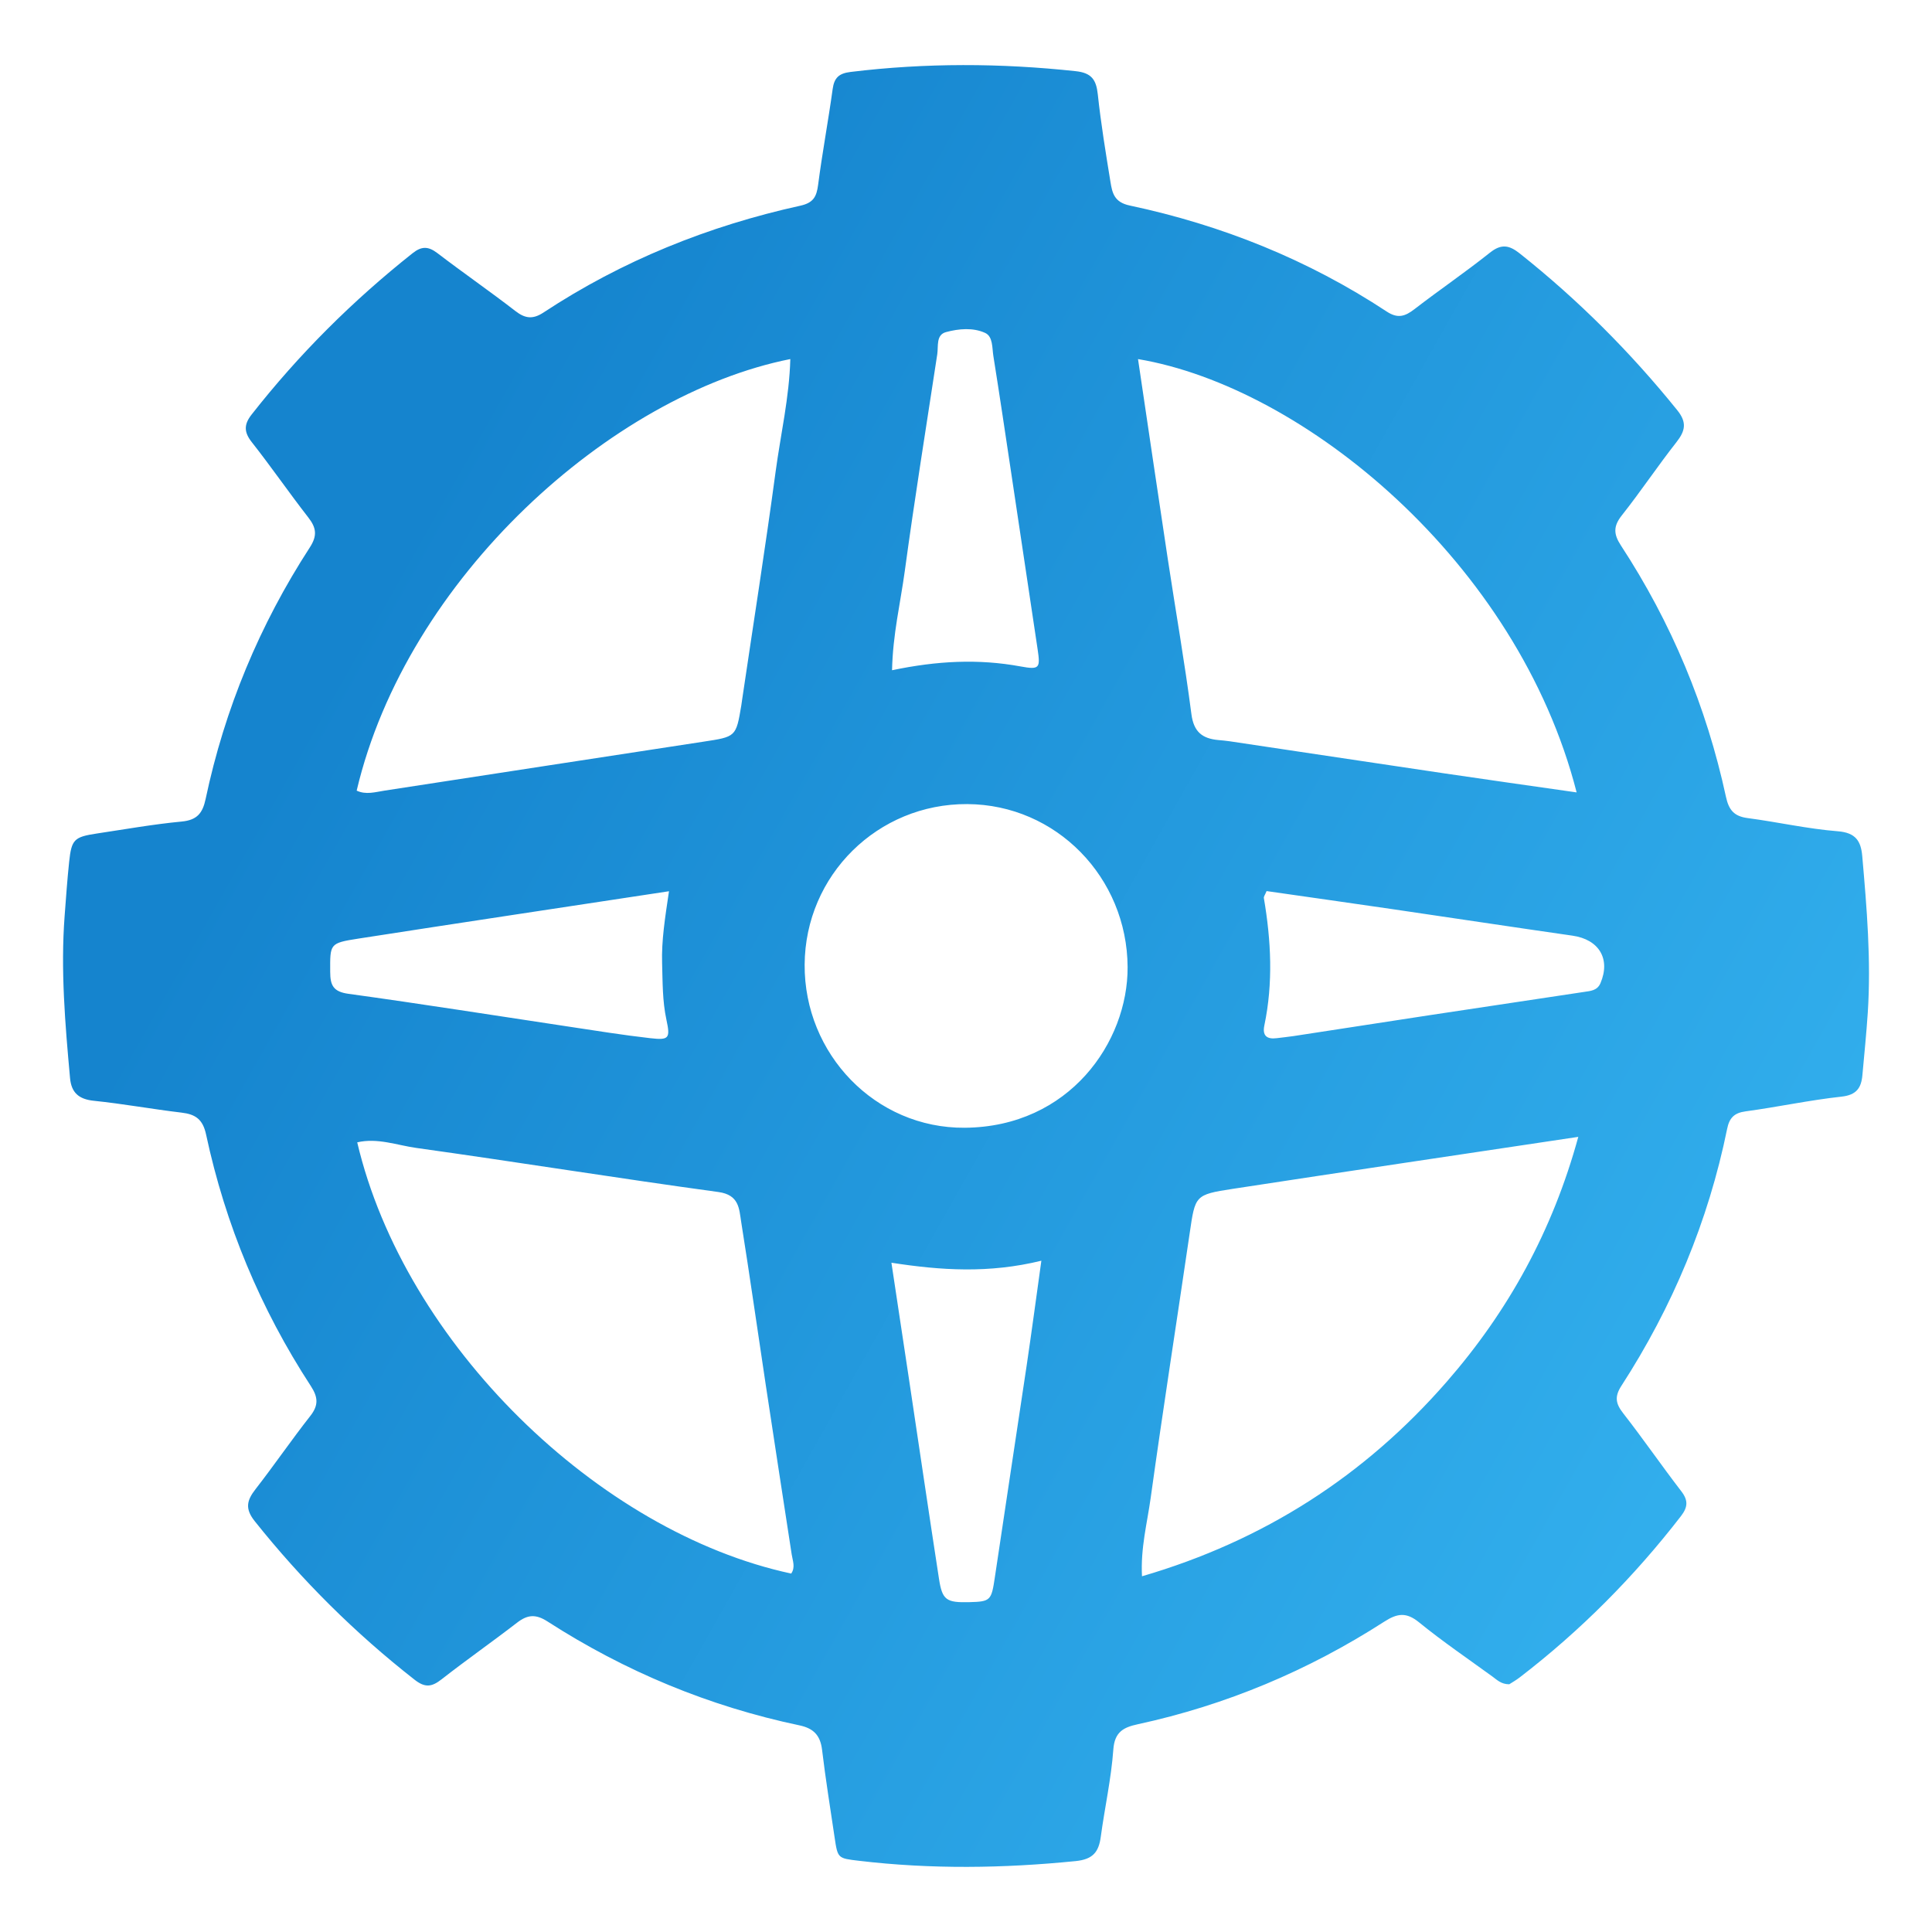 <?xml version="1.0" encoding="iso-8859-1"?>
<!-- Generator: Adobe Illustrator 29.8.2, SVG Export Plug-In . SVG Version: 9.03 Build 0)  -->
<svg version="1.1"
	 id="svg2" xmlns:svg="http://www.w3.org/2000/svg" xmlns:inkscape="http://www.inkscape.org/namespaces/inkscape" xmlns:sodipodi="http://sodipodi.sourceforge.net/DTD/sodipodi-0.dtd"
	 xmlns="http://www.w3.org/2000/svg" xmlns:xlink="http://www.w3.org/1999/xlink" x="0px" y="0px" viewBox="0 0 1080 1080"
	 style="enable-background:new 0 0 1080 1080;" xml:space="preserve">
<sodipodi:namedview  bordercolor="#000000" borderopacity="0.25" id="namedview4" inkscape:deskcolor="#d1d1d1" inkscape:pagecheckerboard="0" inkscape:pageopacity="0.0" inkscape:showpageshadow="2" pagecolor="#ffffff">
	</sodipodi:namedview>
<g>
	<g>
		<g>
			<linearGradient id="SVGID_1_" gradientUnits="userSpaceOnUse" x1="103.344" y1="293.978" x2="982.934" y2="789.408">
				<stop  offset="0.108" style="stop-color:#1584CE"/>
				<stop  offset="1" style="stop-color:#32AFED"/>
			</linearGradient>
			<path style="fill:url(#SVGID_1_);" d="M1041,478.47c-0.73-8.28-3.65-12.98-13.57-13.78c-16.92-1.34-33.62-5.15-50.49-7.38
				c-7.54-0.99-10.52-4.45-12.13-11.92c-10.89-50.39-30.47-97.3-58.71-140.47c-4.14-6.32-4.31-10.74,0.49-16.8
				c10.56-13.34,20.02-27.55,30.54-40.93c4.98-6.34,5.97-11.07,0.47-17.88c-26.18-32.46-55.44-61.73-88.12-87.67
				c-5.89-4.67-10.3-5.43-16.62-0.38c-13.73,10.94-28.28,20.84-42.18,31.57c-5.22,4.03-9.3,5.41-15.48,1.34
				c-44.04-29.02-92.24-48.36-143.72-59.29c-8.68-1.84-9.74-7.09-10.74-13.27c-2.64-16.25-5.32-32.53-7.07-48.89
				c-0.88-8.19-3.51-11.98-12.33-12.93c-42-4.52-83.91-4.69-125.87,0.43c-6.46,0.79-9.13,3.19-10.01,9.56
				c-2.46,17.88-5.81,35.65-8.13,53.55c-0.86,6.63-2.64,10.05-9.95,11.66c-51.39,11.32-99.54,30.7-143.58,59.72
				c-5.87,3.86-10.17,3.43-15.65-0.81c-14.31-11.07-29.22-21.37-43.59-32.36c-5.03-3.84-8.77-4.07-13.87-0.03
				c-33.54,26.58-63.62,56.54-90.04,90.22c-4.32,5.51-4.37,9.78,0.1,15.44c10.86,13.79,20.83,28.28,31.61,42.12
				c4.5,5.77,5.08,10.16,0.84,16.71c-28.06,43.26-47.6,90.18-58.26,140.65c-1.68,7.92-4.77,11.78-13.38,12.6
				c-15.86,1.51-31.61,4.31-47.39,6.68c-12.71,1.91-14.19,3.31-15.51,15.77c-1.07,10.04-1.76,20.13-2.53,30.2
				c-2.3,30.37,0.28,60.58,3.02,90.78c0.74,8.12,4.89,11.8,13.29,12.66c16.39,1.69,32.64,4.68,49.01,6.62
				c7.86,0.92,11.92,3.74,13.75,12.26c10.8,50.4,30.36,97.33,58.52,140.54c4.08,6.26,4.46,10.77-0.29,16.8
				c-10.52,13.38-20.14,27.47-30.6,40.9c-4.88,6.26-6.01,10.91-0.43,17.9c26.36,33.06,56.07,62.57,89.37,88.63
				c5.94,4.65,9.66,3.99,15.11-0.27c13.83-10.83,28.25-20.89,42.15-31.63c5.85-4.52,10.45-4.92,17.05-0.66
				c43.35,27.92,90.3,47.43,140.83,58.06c7.88,1.66,11.65,5.59,12.62,13.65c1.95,16.35,4.59,32.61,7,48.91
				c1.76,11.91,1.81,11.73,13.63,13.14c40.38,4.8,80.71,4.22,121.14,0.17c9.51-0.96,12.86-4.95,14.02-13.49
				c2.2-16.32,5.85-32.5,7.03-48.88c0.71-9.88,5.73-12.4,13.61-14.11c49.41-10.71,95.31-29.99,137.74-57.3
				c7.34-4.73,12.36-5.53,19.54,0.31c13.19,10.73,27.31,20.34,41.09,30.35c2.53,1.84,4.82,4.27,9.34,4.28
				c1.48-0.96,3.78-2.25,5.85-3.84c33.97-26.09,63.88-56.21,90.08-90.09c3.9-5.04,4.24-8.79,0.23-13.99
				c-11.04-14.33-21.29-29.26-32.42-43.51c-4.21-5.39-5.01-9.27-1.07-15.37c28.59-44.21,48.6-92.04,59.13-143.68
				c1.23-6.06,3.88-8.92,10.32-9.78c17.91-2.42,35.65-6.27,53.61-8.23c8.37-0.91,11.04-4.87,11.68-11.97
				c1.05-11.65,2.24-23.3,3.01-34.97C1046,536.79,1043.56,507.63,1041,478.47 M441.79,200.72c-0.56,21.39-5.4,42.05-8.21,62.9
				c-5.74,42.58-12.44,85.03-18.73,127.53c-0.15,1.05-0.28,2.11-0.45,3.15c-2.97,17.74-2.99,17.54-21.49,20.35
				c-59.32,9.03-118.62,18.24-177.93,27.31c-5.16,0.79-10.4,2.47-15.6,0.01C227.33,323.28,341.48,220.69,441.79,200.72
				 M184.58,543.31c-0.06-15.69-0.46-16.1,15.68-18.61c57.14-8.88,114.32-17.46,173.71-26.49c-2.21,14.95-4.23,27.47-3.85,40.17
				c0.32,10.6,0.14,21.17,2.42,31.69c2.26,10.48,1.39,11.47-9.06,10.28c-15.29-1.73-30.51-4.2-45.73-6.49
				c-40.96-6.14-81.87-12.66-122.89-18.3C186.32,554.4,184.61,550.84,184.58,543.31 M442.29,879.63
				c-107.83-23.12-216.15-128.48-242.6-241.05c11.37-2.65,22.2,1.61,33.02,3.12c56.34,7.86,112.5,16.94,168.86,24.64
				c11.68,1.6,11.58,9.33,12.76,16.71c4.85,30.42,9.17,60.91,13.77,91.37c4.76,31.5,9.62,62.99,14.46,94.48
				C443.11,872.5,444.73,876.11,442.29,879.63 M505.76,319.36c5.51-40.53,12.01-80.92,18.18-121.36c0.68-4.51-0.8-10.83,4.9-12.36
				c7.1-1.91,15.09-2.64,21.88,0.47c4.4,2.02,3.84,8.35,4.58,12.92c3.44,21.51,6.62,43.05,9.86,64.59
				c4.97,33.1,9.93,66.2,14.87,99.3c1.57,10.52,1.14,11.59-9.53,9.62c-23.44-4.32-46.62-3.17-71.84,2.13
				C499.07,354.66,503.35,337.09,505.76,319.36 M573.88,763.53c-5.85,39.38-11.91,78.73-17.74,118.12
				c-1.92,12.99-2.38,13.67-14.17,13.96c-13.01,0.33-15.23-1.09-17.09-13.17c-5.74-37.25-11.21-74.55-16.8-111.82
				c-3.14-20.94-6.31-41.87-9.77-64.75c27.78,4.31,54.51,6.05,83.82-1.12C579.17,725.96,576.66,744.77,573.88,763.53 M539.29,630.42
				c-49.95,0.38-89.81-41.24-89.49-91.22c0.33-49.99,40.84-89.98,90.9-89.71c49.76,0.26,89.38,41.04,89.64,91.12
				C630.55,582.45,597.78,629.98,539.29,630.42 M881.35,442.96c-25.86-3.71-49.98-7.09-74.08-10.66
				c-39.96-5.92-79.9-11.96-119.86-17.92c-2.11-0.31-4.23-0.5-6.35-0.69c-8.9-0.81-13.76-4.5-15.05-14.48
				c-3.76-28.95-8.82-57.73-13.19-86.6c-5.64-37.22-11.1-74.47-16.66-111.88C728.96,216.31,848.43,314.35,881.35,442.96
				 M808.67,772.48c-45.78,52.5-102.13,88.77-170.29,108.67c-0.83-15.81,2.9-29.71,4.84-43.68c6.86-49.42,14.58-98.72,21.82-148.08
				c3.1-21.15,2.87-21.56,24.11-24.82c63.46-9.73,126.98-19.13,193.13-29.06C867.88,688.09,843.14,732.96,808.67,772.48
				 M894.69,549.55c-1.8,4.25-5.6,4.4-9.22,4.95c-28.89,4.37-57.78,8.67-86.67,13.05c-25.2,3.83-50.39,7.75-75.6,11.61
				c-3.15,0.48-6.33,0.78-9.49,1.19c-5.49,0.71-8.14-1.34-6.93-7.12c4.98-23.75,3.78-47.48-0.27-71.2
				c-0.15-0.84,0.69-1.85,1.52-3.91c23.18,3.33,46.67,6.64,70.14,10.07c33.63,4.92,67.25,10.03,100.9,14.86
				C893.87,525.18,900.42,536.06,894.69,549.55"/>
		</g>
	</g>
</g>
</svg>
